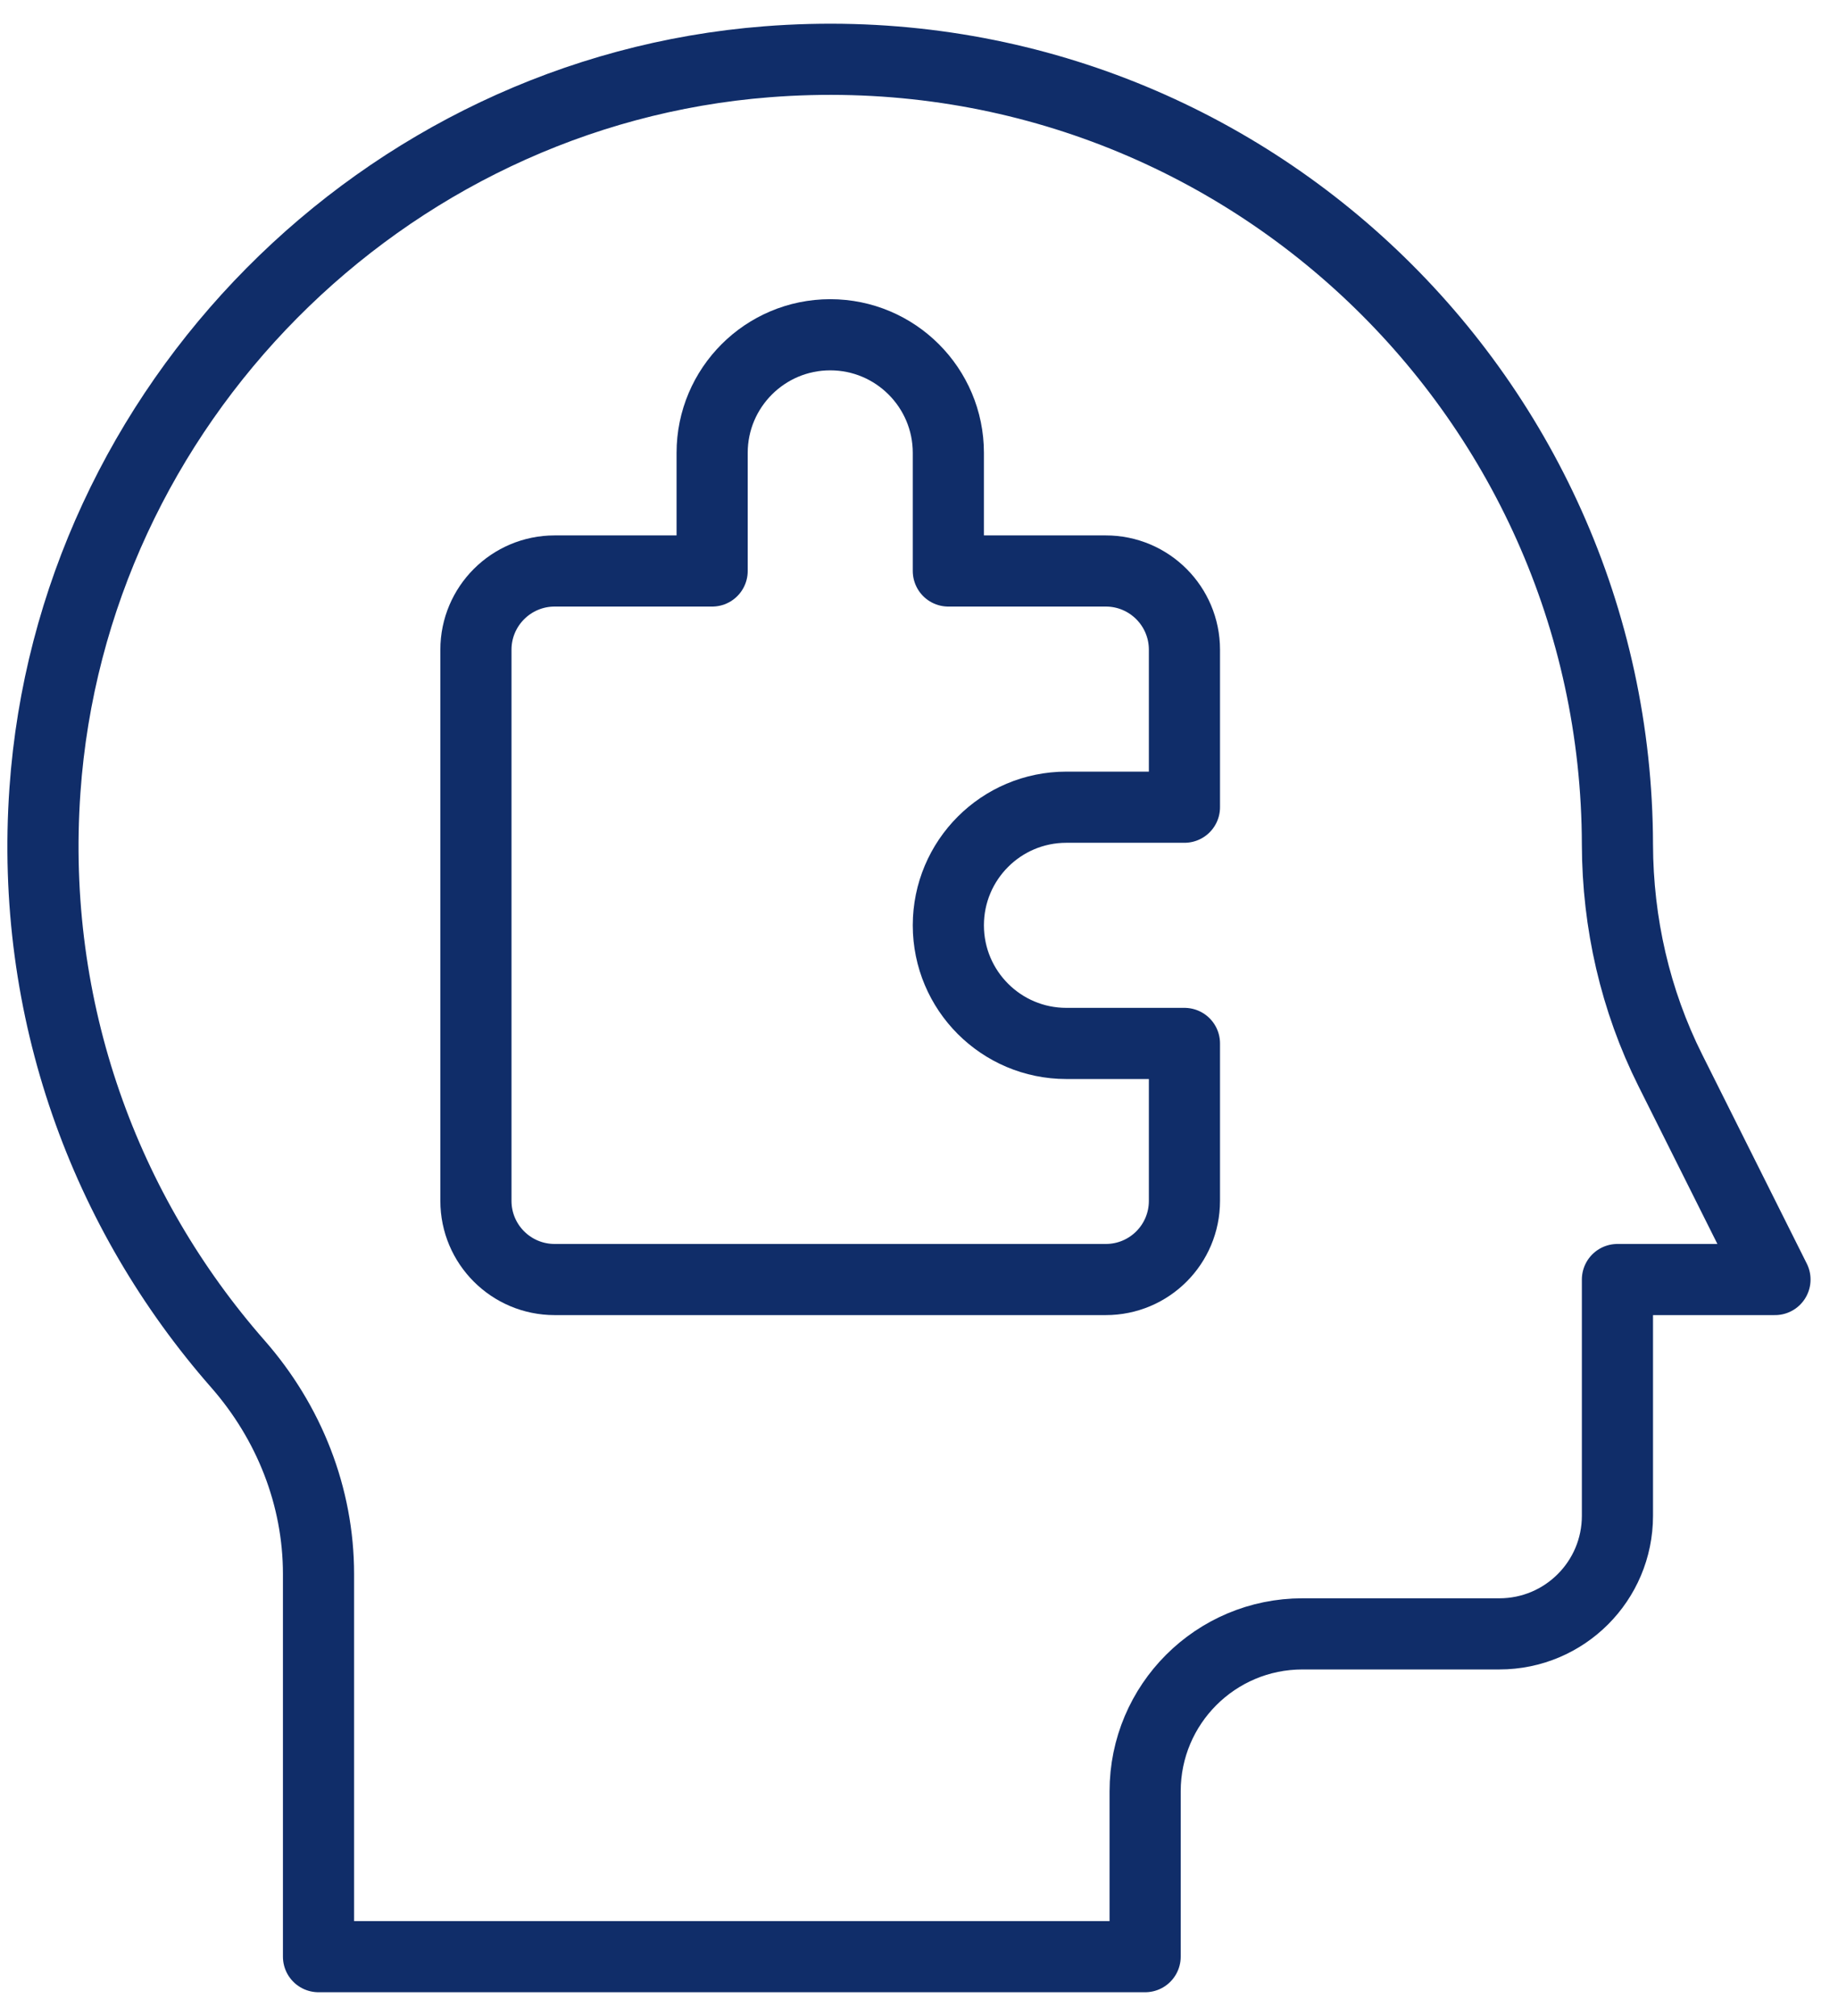 <?xml version="1.0" encoding="UTF-8"?> <svg xmlns="http://www.w3.org/2000/svg" width="31" height="34" viewBox="0 0 31 34" fill="none"><g id="Vector"><path d="M28.171 18.05C27.581 16.871 27.284 15.567 27.28 14.246C27.264 6.574 20.739 0.43 12.934 1.042C6.452 1.549 1.21 6.843 0.758 13.329C0.498 17.046 1.776 20.455 4.013 23.005C4.876 23.989 5.372 25.239 5.372 26.547V33H19.314V30.211C19.314 28.744 20.502 27.556 21.969 27.556H25.288C26.39 27.556 27.28 26.664 27.28 25.564V21.58H29.937L28.171 18.05Z" stroke="#102D69" stroke-width="1.2" stroke-linecap="round" stroke-linejoin="round"></path><path d="M15.995 9.63V7.638C15.995 6.539 15.103 5.646 14.003 5.646C12.903 5.646 12.011 6.539 12.011 7.638V9.63H9.355C8.622 9.63 8.027 10.225 8.027 10.958V20.253C8.027 20.987 8.622 21.58 9.355 21.58H18.65C19.384 21.58 19.977 20.987 19.977 20.253V17.598H17.985C16.886 17.598 15.995 16.706 15.995 15.606C15.995 14.506 16.886 13.614 17.985 13.614H19.977V10.958C19.977 10.225 19.384 9.63 18.65 9.63H15.995Z" stroke="#102D69" stroke-width="1.2" stroke-linecap="round" stroke-linejoin="round"></path></g></svg> 